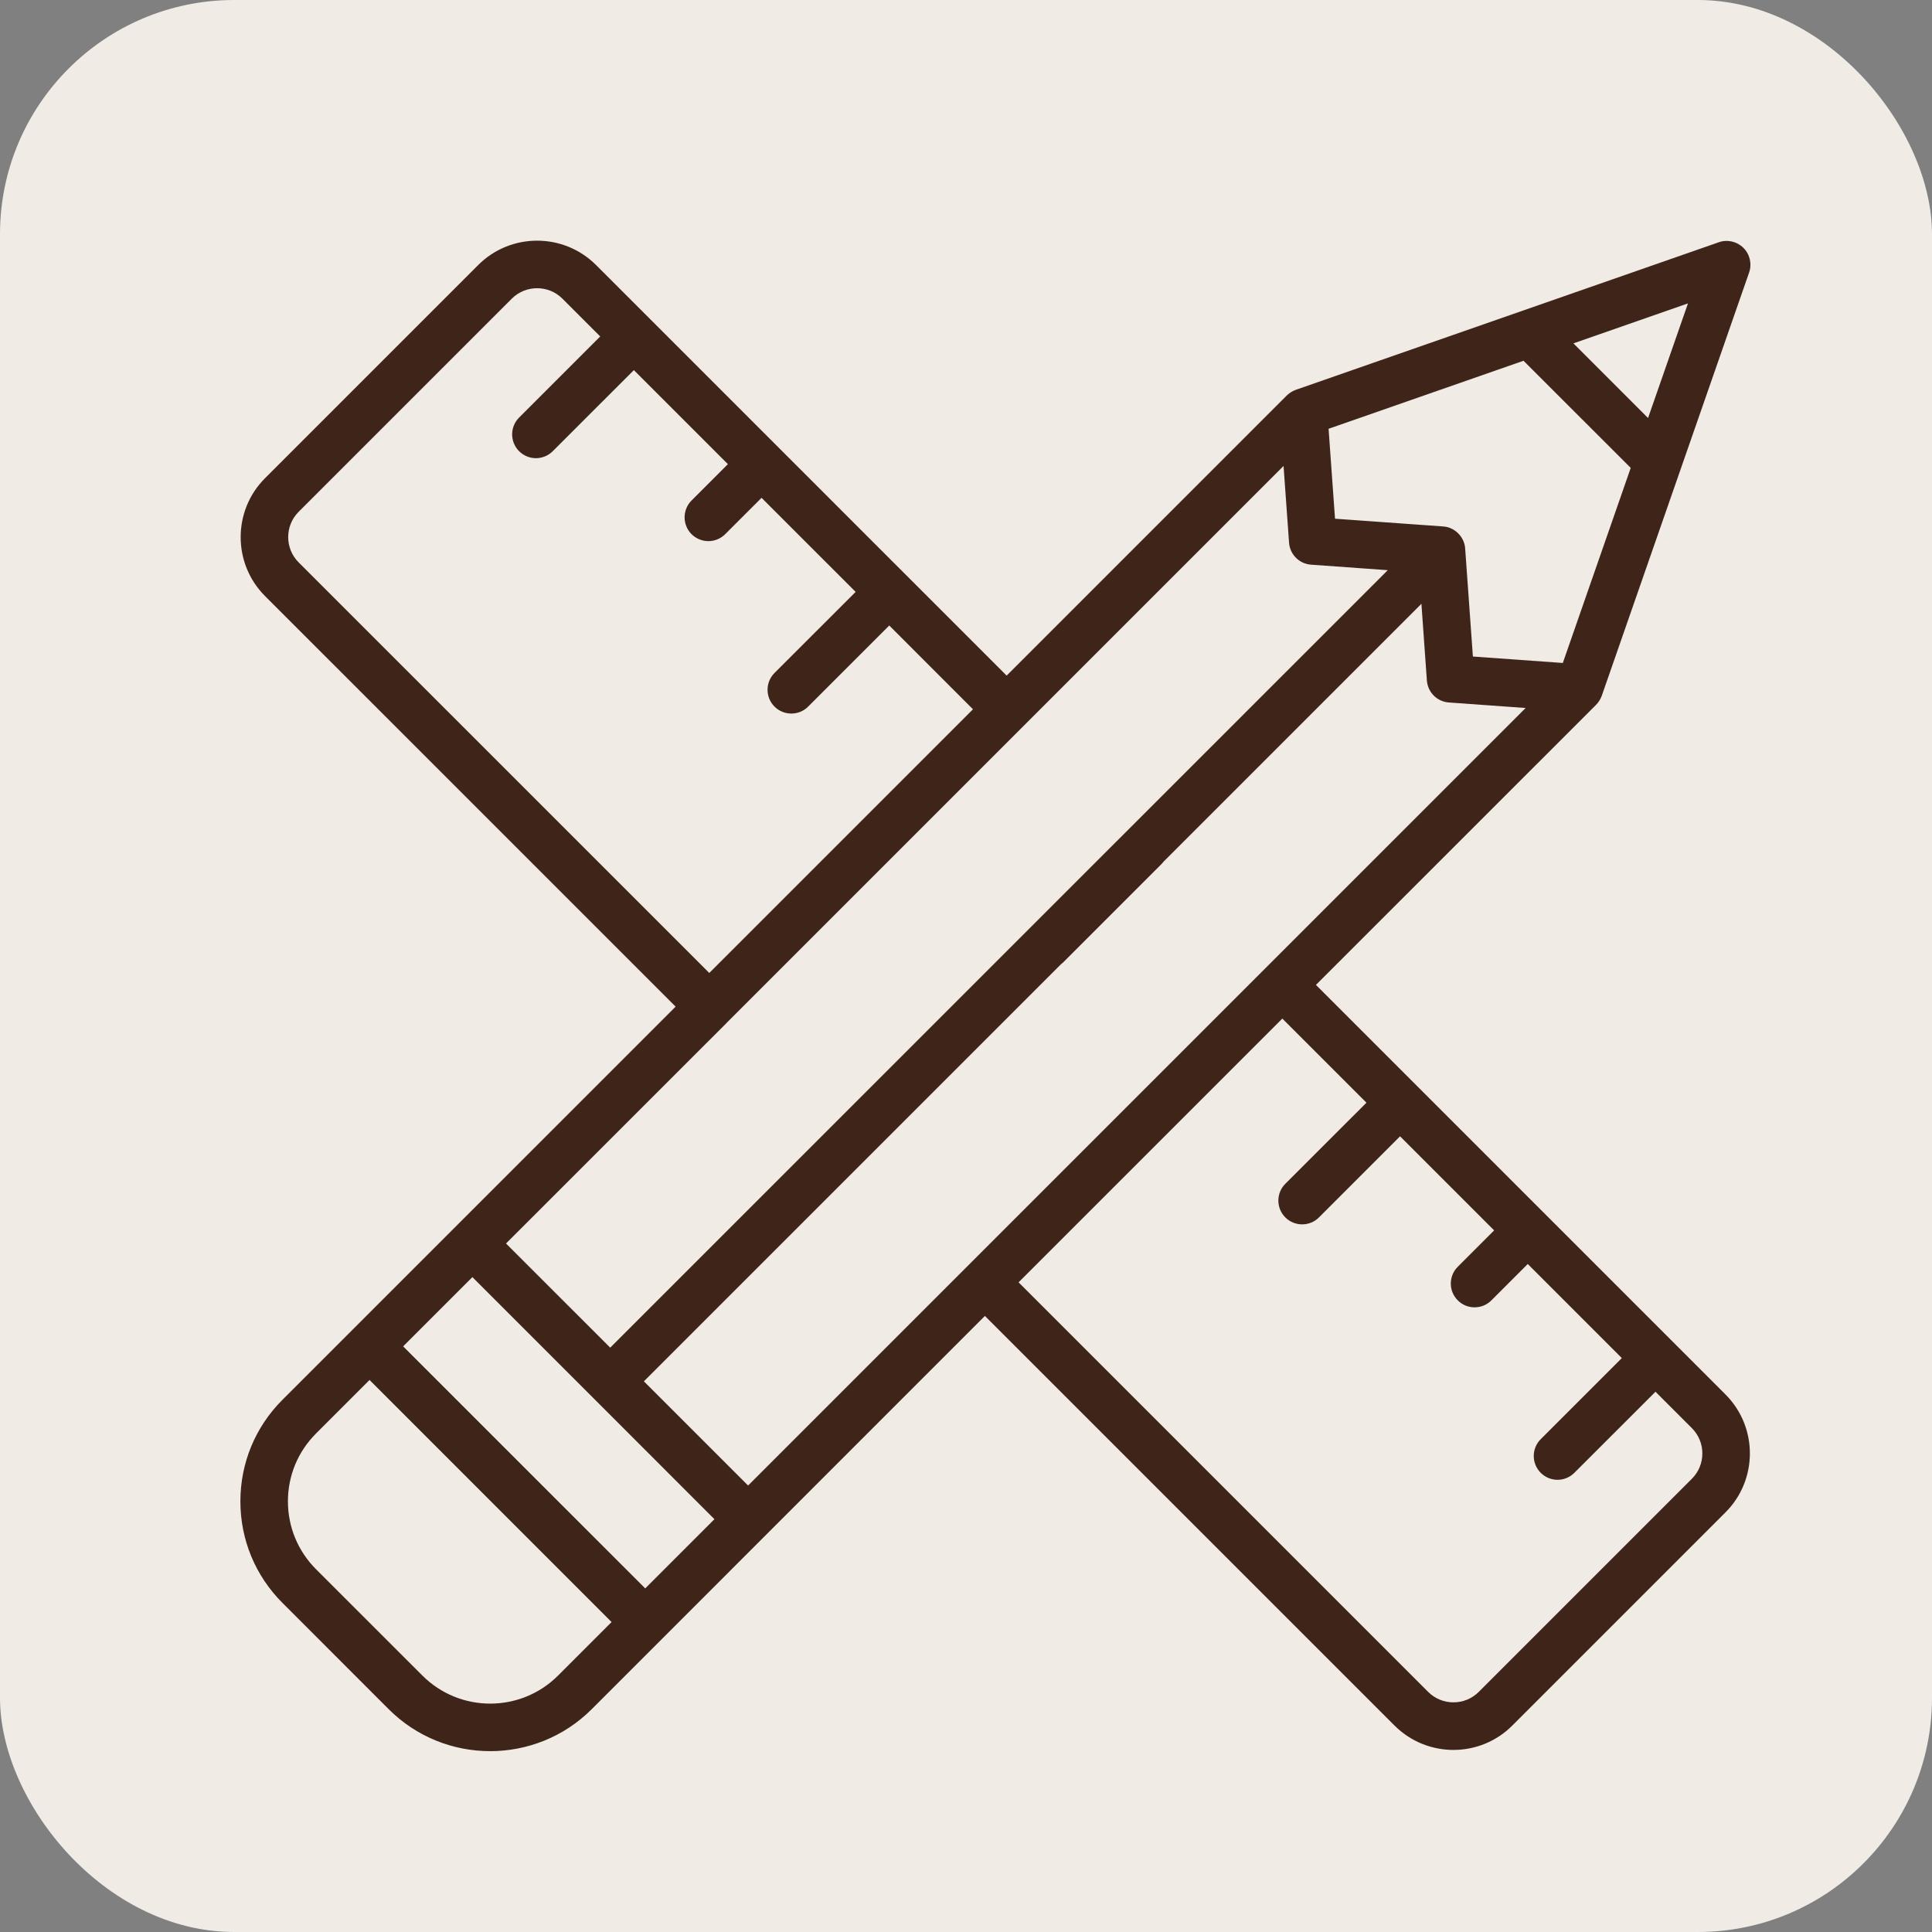 <?xml version="1.0" encoding="UTF-8"?> <svg xmlns="http://www.w3.org/2000/svg" width="33" height="33" viewBox="0 0 33 33" fill="none"><rect x="0" y="0" width="33" height="33" fill="#808080" stroke="none"/><rect width="33" height="33" rx="4" fill="#F0EBE5"></rect><g clip-path="url(#clip0_77_13)"><path d="M22.477 16.823L27.262 12.039C27.305 11.995 27.338 11.943 27.359 11.885L29.876 4.655C29.927 4.508 29.89 4.344 29.779 4.234C29.669 4.124 29.505 4.086 29.358 4.138L22.132 6.659C22.075 6.68 22.022 6.713 21.979 6.755L17.194 11.54L10.181 4.527C9.626 3.972 8.723 3.972 8.168 4.527L4.527 8.168C3.972 8.723 3.972 9.626 4.527 10.181L11.54 17.194L6.025 22.709L4.824 23.91C4.361 24.373 4.106 24.989 4.106 25.644C4.106 26.299 4.361 26.915 4.824 27.378L6.639 29.194C7.117 29.672 7.745 29.911 8.373 29.911C9.001 29.911 9.629 29.672 10.107 29.194L11.308 27.993L16.823 22.477L23.819 29.473C24.097 29.751 24.461 29.89 24.826 29.89C25.19 29.89 25.555 29.751 25.832 29.473L29.473 25.832C30.028 25.277 30.028 24.374 29.473 23.819L22.477 16.823ZM21.616 16.536C21.616 16.536 21.616 16.536 21.616 16.536L16.536 21.616C16.536 21.616 16.536 21.616 16.536 21.616L12.778 25.374L10.998 23.594L18.122 16.47C18.137 16.458 18.152 16.446 18.166 16.432L19.839 14.759C19.853 14.745 19.865 14.73 19.877 14.715L24.279 10.313L24.372 11.623C24.387 11.825 24.547 11.985 24.748 11.999L26.059 12.093L21.616 16.536ZM11.021 27.131L6.886 22.997L8.069 21.814L10.136 23.881C10.136 23.881 10.136 23.881 10.136 23.881C10.136 23.881 10.136 23.881 10.136 23.881L12.203 25.949L11.021 27.131ZM12.402 17.482C12.402 17.482 12.402 17.481 12.402 17.481L17.481 12.402C17.482 12.402 17.482 12.402 17.482 12.401L21.924 7.959L22.018 9.269C22.032 9.47 22.192 9.631 22.394 9.645L23.704 9.739L10.423 23.019L8.643 21.24L12.402 17.482ZM26.023 6.162L27.854 7.992L26.694 11.324L25.158 11.214L25.026 9.368C25.014 9.171 24.846 9.003 24.649 8.992L22.803 8.86L22.693 7.324L26.023 6.162ZM28.15 7.14L26.875 5.865L28.832 5.182L28.15 7.14ZM5.101 9.606C4.863 9.368 4.863 8.98 5.101 8.742L8.742 5.101C8.861 4.982 9.018 4.923 9.174 4.923C9.331 4.923 9.487 4.982 9.606 5.101L10.252 5.747L8.867 7.132C8.708 7.291 8.708 7.548 8.867 7.707C8.946 7.786 9.05 7.826 9.154 7.826C9.258 7.826 9.362 7.786 9.441 7.707L10.827 6.322L12.433 7.928L11.812 8.549C11.654 8.708 11.654 8.965 11.812 9.124C11.892 9.203 11.996 9.243 12.1 9.243C12.204 9.243 12.307 9.203 12.387 9.124L13.008 8.503L14.615 10.11L13.229 11.495C13.071 11.653 13.071 11.911 13.229 12.069C13.309 12.149 13.413 12.188 13.517 12.188C13.621 12.188 13.725 12.149 13.804 12.069L15.189 10.684L16.619 12.115L12.115 16.619L5.101 9.606ZM9.533 28.619C8.893 29.259 7.853 29.259 7.214 28.619L5.398 26.804C5.089 26.494 4.918 26.082 4.918 25.644C4.918 25.206 5.089 24.794 5.398 24.485L6.312 23.571L10.446 27.706L9.533 28.619ZM28.899 25.258L25.258 28.899C25.02 29.137 24.632 29.137 24.394 28.899L17.398 21.903L21.903 17.398L23.34 18.835L21.954 20.22C21.796 20.378 21.796 20.636 21.954 20.794C22.034 20.874 22.138 20.913 22.242 20.913C22.346 20.913 22.45 20.874 22.529 20.794L23.914 19.409L25.521 21.016L24.9 21.637C24.741 21.796 24.741 22.053 24.9 22.211C24.979 22.291 25.083 22.33 25.187 22.33C25.291 22.33 25.395 22.291 25.474 22.211L26.095 21.59L27.702 23.197L26.317 24.582C26.158 24.741 26.158 24.998 26.317 25.157C26.396 25.236 26.5 25.276 26.604 25.276C26.708 25.276 26.812 25.236 26.891 25.157L28.277 23.772L28.899 24.394C29.137 24.632 29.137 25.02 28.899 25.258Z" fill="#3F2419"></path></g><defs><clipPath id="clip0_77_13"><rect width="26" height="26" fill="white" transform="translate(4 4)"></rect></clipPath></defs></svg> 